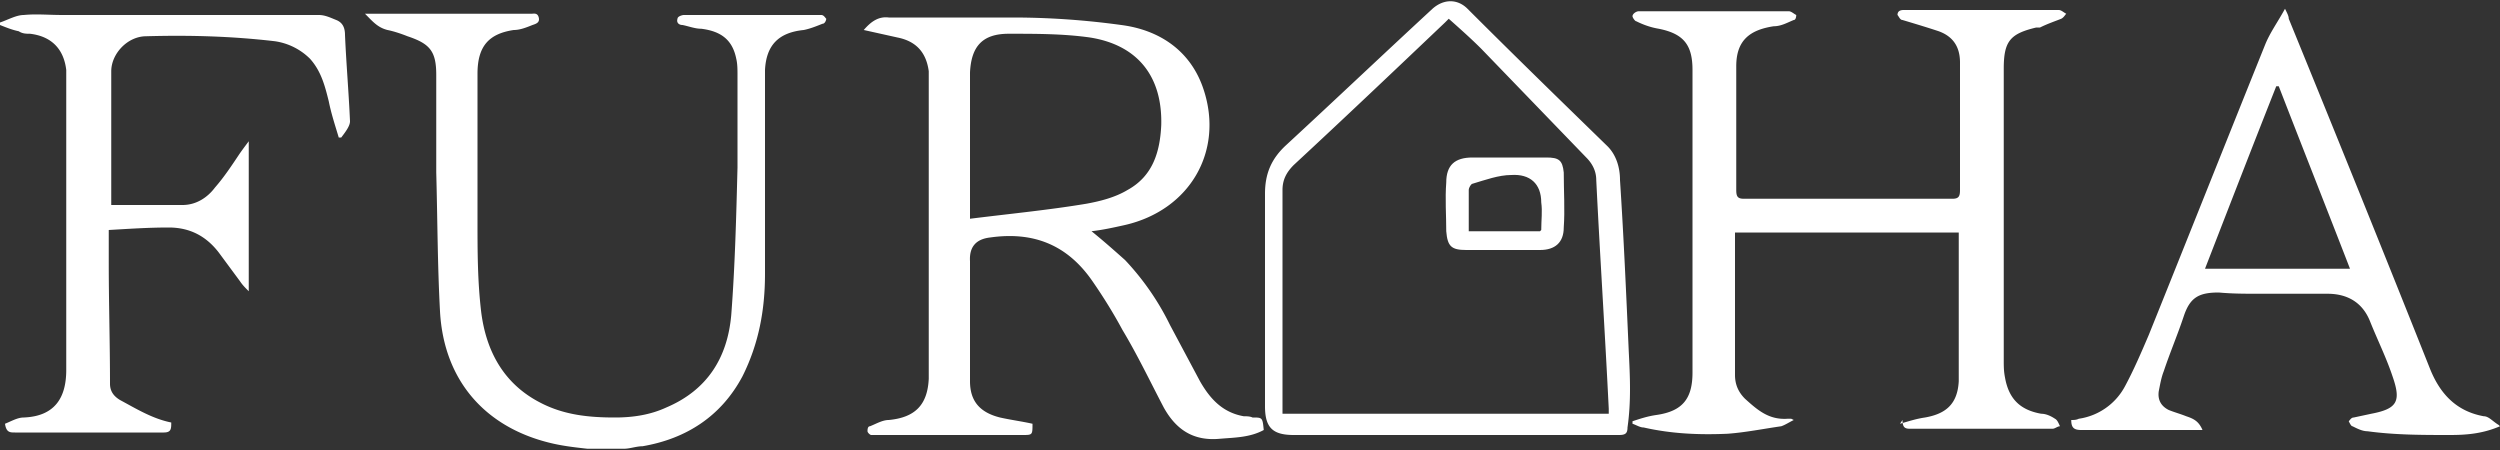 <svg xmlns="http://www.w3.org/2000/svg" viewBox="0 0 200 36"><rect x="0" y="0" width="200" height="36" fill="#333333" stroke="none"/><g style="fill:#fff"><path d="M47 35.9c-.9-.1-1.8-.2-2.7-.4-5.4-1.2-8.8-5-9.1-10.6-.2-3.7-.2-7.4-.3-11.1V6c0-1.9-.5-2.5-2.3-3.1-.5-.2-1.1-.4-1.6-.5-.8-.2-1.2-.7-1.8-1.3H42.5c.2 0 .5-.1.6.3.1.4-.2.5-.5.6-.5.2-1 .4-1.5.4-2 .3-2.9 1.3-2.9 3.5v11.7c0 2.5 0 4.9.3 7.4.4 3.1 1.8 5.7 4.7 7.2 1.9 1 3.9 1.2 6 1.2 1.4 0 2.8-.2 4.1-.8 3.3-1.4 4.9-4 5.2-7.4.3-3.9.4-7.9.5-11.8V6c0-.4 0-.9-.1-1.3-.3-1.5-1.2-2.2-2.8-2.4-.5 0-1-.2-1.5-.3-.3 0-.5-.2-.4-.5 0-.2.4-.3.5-.3h11c.2 0 .3.2.4.3 0 .1-.1.4-.3.4-.5.2-1 .4-1.5.5-2 .2-3 1.2-3.1 3.2v16.3c0 2.9-.5 5.6-1.8 8.2-1.7 3.2-4.5 5-8 5.6-.5 0-1 .2-1.5.2h-3ZM152 33.9c.7-.2 1.3-.4 2-.5 1.7-.3 2.6-1.1 2.7-2.9V18.6h-17.9V30c0 .8.3 1.4.8 1.9 1 .9 1.9 1.7 3.4 1.6h.3l.2.1c-.4.2-.7.4-1 .5-1.4.2-2.9.5-4.3.6-2.3.1-4.5 0-6.7-.5-.3 0-.6-.2-.9-.3v-.2c.6-.2 1.2-.4 1.9-.5 2.1-.3 2.9-1.3 2.9-3.4V5.6c0-2-.7-2.9-2.7-3.3-.6-.1-1.2-.3-1.8-.6-.1 0-.3-.3-.3-.4 0-.2.3-.4.5-.4h12c.2 0 .4.2.6.3 0 0 0 .4-.2.4-.5.2-1 .5-1.6.5-2 .3-3 1.2-3 3.2v9.9c0 .5.1.7.6.7h16.7c.5 0 .6-.2.6-.7V5c0-1.3-.6-2.1-1.7-2.5-.9-.3-1.9-.6-2.9-.9-.2 0-.3-.3-.4-.4 0-.3.2-.4.5-.4h12.4c.2 0 .4.2.6.3-.1.1-.2.3-.4.4-.5.2-1.1.4-1.7.7h-.3c-2.1.5-2.6 1.1-2.6 3.3v23.3c0 .5 0 .9.1 1.4.3 1.7 1.2 2.6 2.9 2.9.4 0 .8.2 1.1.4.2.1.3.4.4.6-.2 0-.4.2-.6.2h-11.4c-.4 0-.6-.1-.6-.7ZM87.2 18.4c1 .8 1.9 1.6 2.8 2.4a21 21 0 0 1 3.6 5.2l2.4 4.5c.8 1.4 1.8 2.5 3.5 2.8.2 0 .5 0 .7.1.8 0 .8 0 .9 1-1.1.6-2.3.6-3.5.7-2.1.2-3.5-.7-4.5-2.5-1.1-2.1-2.1-4.2-3.3-6.2-.7-1.3-1.5-2.6-2.4-3.9-2-2.9-4.7-4-8.2-3.5q-1.7.2-1.6 1.9v9.6c0 1.6.8 2.5 2.4 2.9.9.2 1.7.3 2.6.5 0 .9 0 .9-.8.9H69.7c-.1 0-.3-.2-.3-.3 0-.1 0-.4.2-.4.5-.2 1-.5 1.5-.5 2.1-.2 3.1-1.2 3.2-3.3V5.7c-.2-1.5-1-2.4-2.5-2.7l-2.7-.6c.6-.7 1.2-1.1 2-1H81c2.9 0 5.8.2 8.7.6 3.1.4 5.6 2.1 6.6 5.2 1.6 4.9-1.1 9.6-6.3 10.8-.9.2-1.8.4-2.7.5Zm-9.6-.9c3.2-.4 6.3-.7 9.3-1.2 1.1-.2 2.3-.5 3.3-1.1 2-1.1 2.6-3 2.7-5.2.1-3.9-1.9-6.4-5.7-7-2.1-.3-4.3-.3-6.5-.3-2.1 0-3 1-3.1 3.1v11.5ZM8.8 16.4h5.8c1.1 0 2-.6 2.6-1.4.7-.8 1.3-1.7 1.9-2.6.2-.3.5-.7.8-1.1v12c-.3-.3-.5-.5-.7-.8l-1.7-2.3c-1-1.3-2.3-2-4-2-1.6 0-3.1.1-4.8.2V21c0 3.2.1 6.5.1 9.7 0 .6.3 1 .8 1.3 1.3.7 2.6 1.5 4.1 1.8 0 .5 0 .8-.6.8H1.2c-.4 0-.7 0-.8-.7.5-.2 1-.5 1.5-.5 2.5-.1 3.4-1.6 3.4-3.8v-24c-.2-1.7-1.2-2.7-2.9-2.9-.3 0-.6 0-.9-.2C1 2.4.5 2.2 0 2v-.2c.6-.2 1.3-.6 1.9-.6 1-.1 2 0 3.1 0h20.5c.5 0 .9.2 1.4.4.5.2.7.6.7 1.2.1 2.3.3 4.6.4 6.9 0 .4-.4.9-.7 1.3h-.2c-.3-1-.6-1.9-.8-2.9-.3-1.2-.6-2.4-1.5-3.4A5 5 0 0 0 22 3.3c-3.4-.4-6.8-.5-10.3-.4-1.5 0-2.8 1.4-2.8 2.8v10.7ZM200 34.1c-1.4.6-2.7.7-4 .7-2.2 0-4.4 0-6.6-.3-.4 0-.8-.2-1.2-.4-.1 0-.2-.2-.3-.4.1-.1.2-.3.4-.3l1.4-.3c2.1-.4 2.4-1 1.7-3-.5-1.5-1.2-2.9-1.8-4.4-.6-1.5-1.8-2.2-3.4-2.2h-5.5c-1.1 0-2.1 0-3.2-.1-1.6 0-2.3.4-2.8 1.9s-1.1 2.9-1.6 4.4c-.2.5-.3 1.1-.4 1.6-.1.7.2 1.2.8 1.5.5.2.9.3 1.4.5.6.2 1 .4 1.3 1.1h-9.7c-.6 0-.8-.2-.8-.8.2 0 .4 0 .6-.1a5 5 0 0 0 3.7-2.6c.7-1.3 1.3-2.7 1.9-4.1 3.1-7.7 6.2-15.5 9.3-23.2.4-1 1-1.8 1.6-2.9.2.4.3.6.3.8 3.8 9.3 7.6 18.7 11.3 28 .8 2 2.1 3.4 4.3 3.8.4 0 .7.4 1.2.7ZM182.2 6.9h-.1c-1.9 4.8-3.8 9.7-5.7 14.6H188c-1.9-4.9-3.8-9.7-5.7-14.6ZM116.4 34.8h-12.9c-1.7 0-2.3-.6-2.3-2.3v-17c0-1.6.5-2.8 1.7-3.9 3.9-3.6 7.8-7.3 11.7-10.9.9-.8 2-.8 2.8 0 3.7 3.7 7.4 7.3 11.2 11 .7.7 1 1.7 1 2.7.3 4.6.5 9.2.7 13.7.1 2 .2 4-.1 6.1 0 .5-.2.6-.7.6h-13Zm-.5-33.3-.3.3c-4 3.8-8 7.6-12.1 11.4-.6.6-.9 1.2-.9 2v17.9h26.1v-.4c-.3-6.1-.7-12.2-1-18.3 0-.7-.3-1.3-.8-1.8l-8.4-8.7c-.8-.8-1.7-1.6-2.6-2.4Z"/><path d="M120.6 12.6h3.1c1 0 1.3.2 1.4 1.2 0 1.5.1 3 0 4.4 0 1.2-.7 1.8-1.9 1.8h-5.9c-1.2 0-1.5-.3-1.6-1.5 0-1.3-.1-2.6 0-3.9 0-1.4.7-2 2.1-2h2.9Zm2.7 5.8c0-.8.1-1.5 0-2.2 0-1.5-.9-2.3-2.4-2.2-1 0-2.1.4-3.1.7-.1 0-.3.3-.3.5V18.5h5.7Z"/></g></svg>